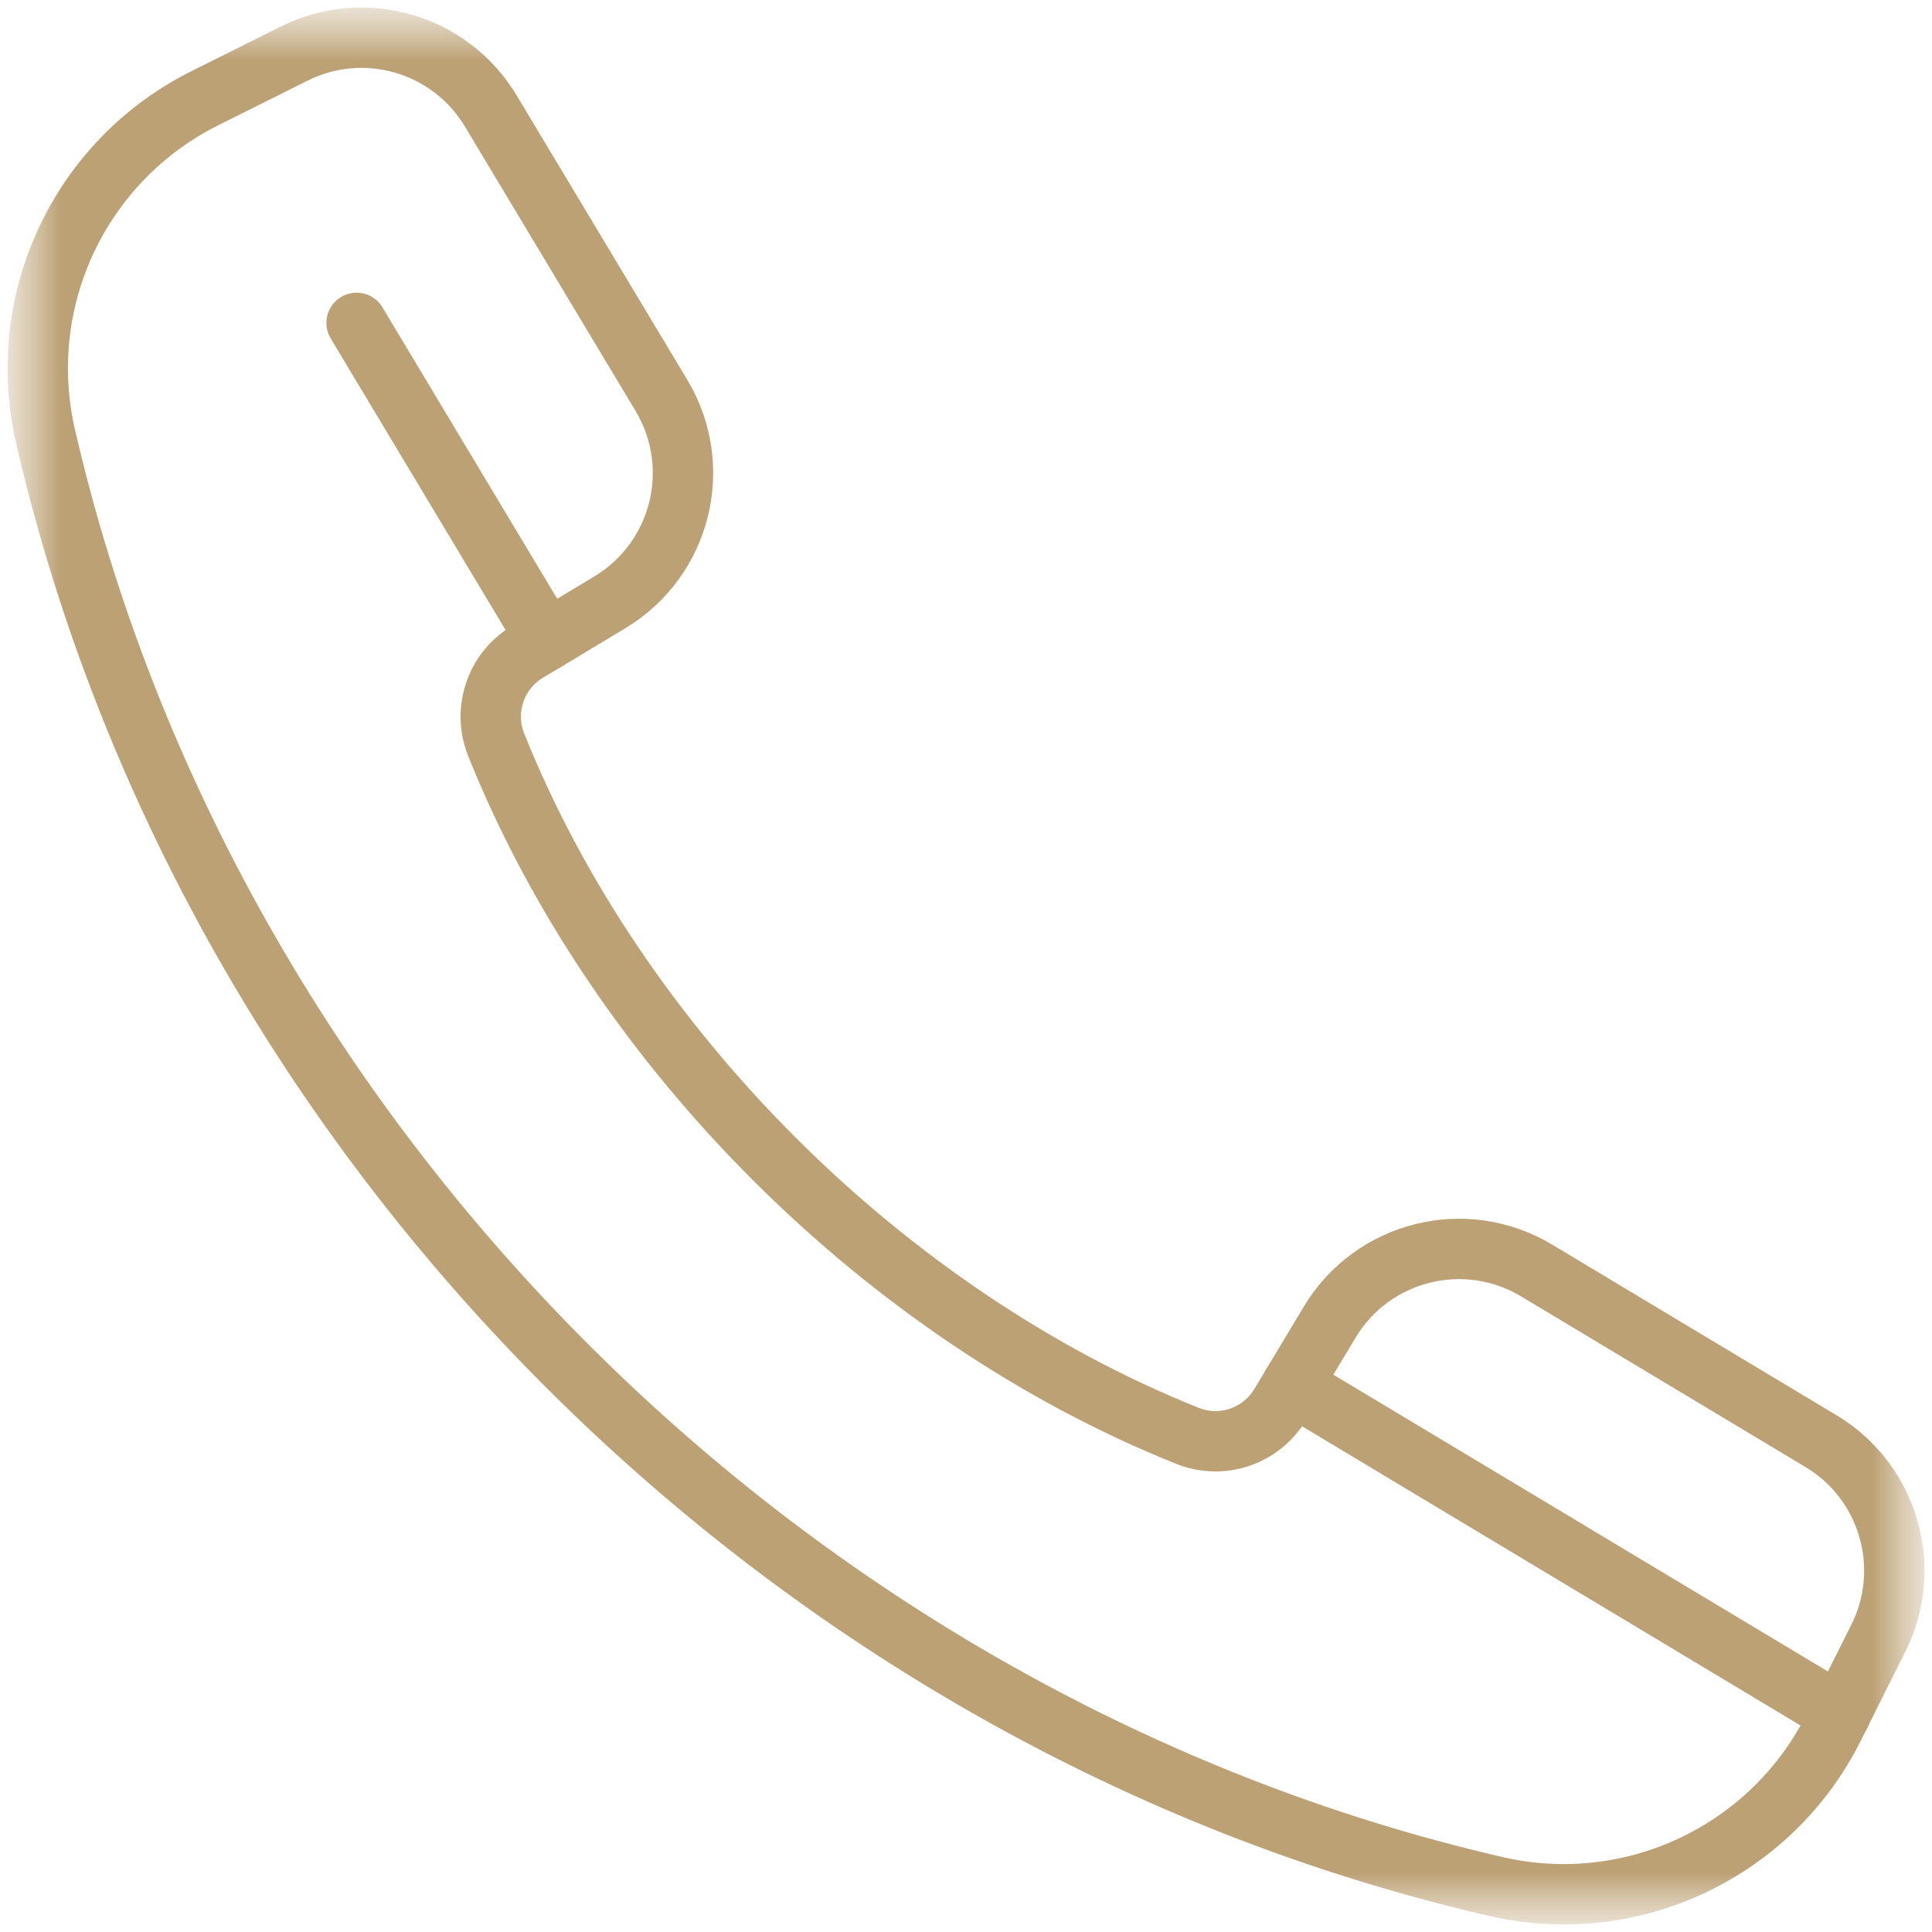 <svg width="16" height="16" viewBox="0 0 16 16" fill="none" xmlns="http://www.w3.org/2000/svg">
<g clip-path="url(#clip0_2013_4657)">
<mask id="mask0_2013_4657" style="mask-type:luminance" maskUnits="userSpaceOnUse" x="0" y="0" width="16" height="16">
<path d="M16 0H0V16H16V0Z" fill="white"/>
<path d="M2.264 1.319C2.436 1.319 2.576 1.459 2.576 1.632C2.576 1.804 2.436 1.944 2.264 1.944C2.091 1.944 1.951 1.804 1.951 1.632C1.951 1.459 2.091 1.319 2.264 1.319Z" fill="white"/>
</mask>
<g mask="url(#mask0_2013_4657)">
<mask id="mask1_2013_4657" style="mask-type:luminance" maskUnits="userSpaceOnUse" x="0" y="0" width="16" height="16">
<path d="M0 9.53674e-07H16V16H0V9.53674e-07Z" fill="white"/>
</mask>
<g mask="url(#mask1_2013_4657)">
<path d="M4.529 5.302L5.049 4.989C5.641 4.634 5.833 3.867 5.478 3.275L4.065 0.92C3.729 0.359 3.018 0.152 2.434 0.445L1.695 0.814C0.662 1.331 0.117 2.487 0.377 3.613C1.728 9.469 6.531 14.271 12.387 15.623C13.513 15.883 14.669 15.338 15.186 14.305L15.556 13.566C15.848 12.982 15.641 12.271 15.081 11.935L12.726 10.522C12.134 10.166 11.366 10.358 11.011 10.951L10.602 11.632C10.444 11.895 10.119 12.005 9.834 11.891C7.327 10.888 5.112 8.673 4.109 6.167C3.995 5.882 4.105 5.556 4.368 5.398L4.529 5.302Z" stroke="#BCA174" stroke-width="0.5" stroke-miterlimit="10" stroke-linecap="round" stroke-linejoin="round"/>
<path d="M10.699 11.47L15.241 14.196" stroke="#BCA174" stroke-width="0.5" stroke-miterlimit="10" stroke-linecap="round" stroke-linejoin="round"/>
<path d="M2.953 2.674L4.529 5.302" stroke="#BCA174" stroke-width="0.5" stroke-miterlimit="10" stroke-linecap="round" stroke-linejoin="round"/>
</g>
</g>
</g>
<defs>
<clipPath id="clip0_2013_4657">
<rect width="16" height="16" fill="white"/>
</clipPath>
</defs>
</svg>
